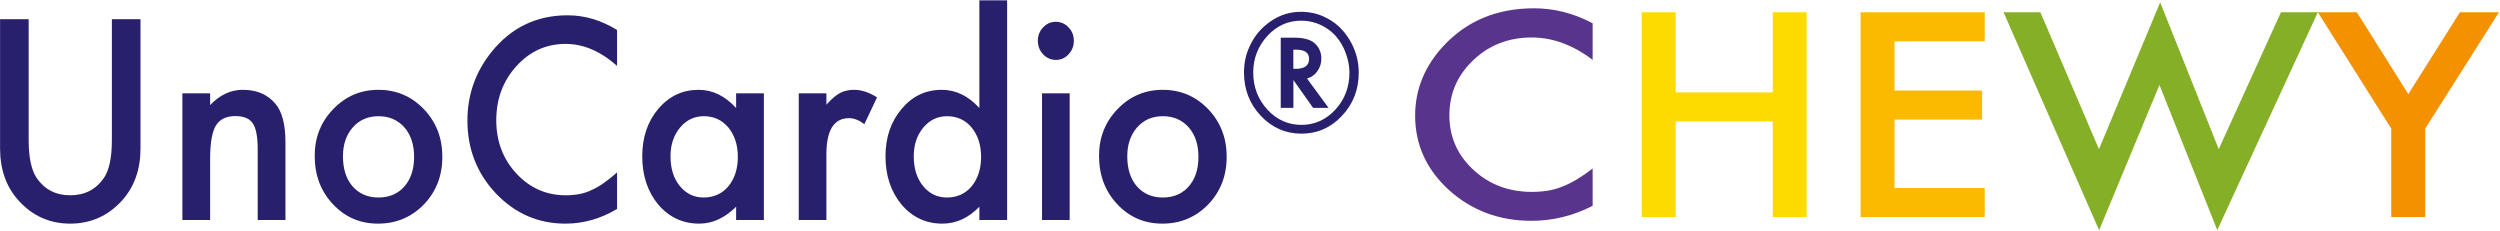 <?xml version="1.0" encoding="UTF-8" standalone="no"?>
<!DOCTYPE svg PUBLIC "-//W3C//DTD SVG 1.1//EN" "http://www.w3.org/Graphics/SVG/1.1/DTD/svg11.dtd">
<svg width="100%" height="100%" viewBox="0 0 389 36" version="1.1" xmlns="http://www.w3.org/2000/svg" xmlns:xlink="http://www.w3.org/1999/xlink" xml:space="preserve" xmlns:serif="http://www.serif.com/" style="fill-rule:evenodd;clip-rule:evenodd;stroke-linejoin:round;stroke-miterlimit:2;">
    <g transform="matrix(3.561,0,0,1.387,-631.65,-401.424)">
        <path d="M178.633,291.573L178.633,305.141C178.633,307.076 178.75,308.492 178.982,309.386C179.329,310.68 179.818,311.327 180.448,311.327C181.081,311.327 181.572,310.68 181.919,309.386C182.151,308.521 182.268,307.106 182.268,305.141L182.268,291.573L183.519,291.573L183.519,306.075C183.519,308.448 183.247,310.403 182.703,311.94C182.091,313.651 181.339,314.507 180.448,314.507C179.557,314.507 178.807,313.651 178.199,311.94C177.655,310.403 177.383,308.448 177.383,306.075L177.383,291.573L178.633,291.573Z" style="fill:rgb(41,32,109);fill-rule:nonzero;"/>
        <path d="M185.349,299.889L186.562,299.889L186.562,301.202C186.985,300.064 187.461,299.495 187.99,299.495C188.599,299.495 189.073,300.015 189.413,301.056C189.707,301.941 189.853,303.385 189.853,305.389L189.853,314.099L188.64,314.099L188.64,306.162C188.64,304.761 188.568,303.794 188.425,303.259C188.286,302.714 188.032,302.442 187.663,302.442C187.262,302.442 186.978,302.802 186.809,303.521C186.645,304.231 186.562,305.472 186.562,307.242L186.562,314.099L185.349,314.099L185.349,299.889Z" style="fill:rgb(41,32,109);fill-rule:nonzero;"/>
        <path d="M191.131,306.892C191.131,304.839 191.401,303.093 191.942,301.654C192.482,300.214 193.141,299.495 193.917,299.495C194.697,299.495 195.359,300.219 195.903,301.669C196.44,303.118 196.709,304.898 196.709,307.008C196.709,309.138 196.439,310.923 195.898,312.363C195.354,313.792 194.687,314.507 193.896,314.507C193.112,314.507 192.455,313.778 191.925,312.319C191.396,310.879 191.131,309.07 191.131,306.892ZM192.366,306.95C192.366,308.37 192.505,309.493 192.784,310.32C193.071,311.157 193.448,311.575 193.917,311.575C194.39,311.575 194.767,311.161 195.05,310.335C195.333,309.508 195.474,308.404 195.474,307.023C195.474,305.642 195.333,304.538 195.05,303.711C194.764,302.875 194.386,302.456 193.917,302.456C193.455,302.456 193.081,302.875 192.795,303.711C192.509,304.548 192.366,305.627 192.366,306.95Z" style="fill:rgb(41,32,109);fill-rule:nonzero;"/>
        <path d="M204.343,292.783L204.343,296.81C203.62,295.166 202.872,294.345 202.099,294.345C201.247,294.345 200.529,295.176 199.946,296.839C199.359,298.493 199.065,300.516 199.065,302.909C199.065,305.272 199.359,307.266 199.946,308.89C200.533,310.515 201.252,311.327 202.104,311.327C202.544,311.327 202.918,311.132 203.226,310.743C203.398,310.549 203.576,310.286 203.76,309.955C203.944,309.625 204.139,309.226 204.343,308.759L204.343,312.859C203.627,313.958 202.875,314.507 202.088,314.507C200.903,314.507 199.892,313.384 199.055,311.137C198.221,308.871 197.804,306.138 197.804,302.938C197.804,300.069 198.153,297.51 198.851,295.264C199.71,292.511 200.821,291.135 202.184,291.135C202.929,291.135 203.648,291.684 204.343,292.783Z" style="fill:rgb(41,32,109);fill-rule:nonzero;"/>
        <path d="M209.545,299.889L210.758,299.889L210.758,314.099L209.545,314.099L209.545,312.611C209.047,313.875 208.512,314.507 207.939,314.507C207.216,314.507 206.619,313.797 206.146,312.377C205.678,310.928 205.443,309.119 205.443,306.95C205.443,304.82 205.678,303.045 206.146,301.625C206.615,300.205 207.202,299.495 207.907,299.495C208.516,299.495 209.061,300.176 209.545,301.537L209.545,299.889ZM206.678,306.95C206.678,308.312 206.812,309.42 207.08,310.276C207.356,311.142 207.703,311.575 208.122,311.575C208.569,311.575 208.931,311.157 209.206,310.32C209.482,309.454 209.62,308.355 209.62,307.023C209.62,305.69 209.482,304.591 209.206,303.726C208.931,302.879 208.573,302.456 208.133,302.456C207.717,302.456 207.37,302.884 207.091,303.74C206.816,304.606 206.678,305.676 206.678,306.95Z" style="fill:rgb(41,32,109);fill-rule:nonzero;"/>
        <path d="M212.282,299.889L213.49,299.889L213.49,301.158C213.712,300.526 213.909,300.093 214.081,299.859C214.256,299.616 214.464,299.495 214.704,299.495C215.022,299.495 215.355,299.777 215.702,300.341L215.149,303.346C214.92,302.899 214.696,302.675 214.478,302.675C213.82,302.675 213.49,304.027 213.49,306.731L213.49,314.099L212.282,314.099L212.282,299.889Z" style="fill:rgb(41,32,109);fill-rule:nonzero;"/>
        <path d="M220.174,289.457L221.387,289.457L221.387,314.099L220.174,314.099L220.174,312.611C219.698,313.875 219.159,314.507 218.558,314.507C217.842,314.507 217.248,313.797 216.776,312.377C216.307,310.928 216.072,309.119 216.072,306.95C216.072,304.83 216.307,303.059 216.776,301.639C217.241,300.21 217.826,299.495 218.531,299.495C219.143,299.495 219.691,300.176 220.174,301.537L220.174,289.457ZM217.307,306.95C217.307,308.312 217.441,309.42 217.71,310.276C217.985,311.142 218.333,311.575 218.751,311.575C219.199,311.575 219.56,311.157 219.836,310.32C220.111,309.454 220.249,308.355 220.249,307.023C220.249,305.69 220.111,304.591 219.836,303.726C219.56,302.879 219.202,302.456 218.762,302.456C218.347,302.456 218,302.884 217.721,303.74C217.445,304.606 217.307,305.676 217.307,306.95Z" style="fill:rgb(41,32,109);fill-rule:nonzero;"/>
        <path d="M224.12,299.889L224.12,314.099L222.912,314.099L222.912,299.889L224.12,299.889ZM222.729,293.98C222.729,293.406 222.806,292.91 222.96,292.492C223.114,292.073 223.298,291.864 223.513,291.864C223.731,291.864 223.917,292.073 224.071,292.492C224.225,292.9 224.302,293.401 224.302,293.994C224.302,294.588 224.225,295.093 224.071,295.512C223.921,295.93 223.737,296.139 223.518,296.139C223.3,296.139 223.114,295.93 222.96,295.512C222.806,295.093 222.729,294.583 222.729,293.98Z" style="fill:rgb(41,32,109);fill-rule:nonzero;"/>
        <path d="M225.403,306.892C225.403,304.839 225.673,303.093 226.213,301.654C226.754,300.214 227.412,299.495 228.189,299.495C228.969,299.495 229.631,300.219 230.175,301.669C230.712,303.118 230.981,304.898 230.981,307.008C230.981,309.138 230.71,310.923 230.17,312.363C229.626,313.792 228.958,314.507 228.167,314.507C227.384,314.507 226.727,313.778 226.197,312.319C225.668,310.879 225.403,309.07 225.403,306.892ZM226.637,306.95C226.637,308.37 226.777,309.493 227.056,310.32C227.343,311.157 227.72,311.575 228.189,311.575C228.661,311.575 229.039,311.161 229.322,310.335C229.604,309.508 229.746,308.404 229.746,307.023C229.746,305.642 229.604,304.538 229.322,303.711C229.035,302.875 228.658,302.456 228.189,302.456C227.727,302.456 227.353,302.875 227.067,303.711C226.781,304.548 226.637,305.627 226.637,306.95Z" style="fill:rgb(41,32,109);fill-rule:nonzero;"/>
        <path d="M234.491,298.229L235.433,301.521L234.757,301.521L233.896,298.399L233.896,301.521L233.342,301.521L233.342,293.644L233.921,293.644C234.326,293.644 234.621,293.84 234.807,294.231C235.014,294.685 235.117,295.278 235.117,296.009C235.117,296.502 235.062,296.959 234.951,297.378C234.841,297.787 234.7,298.059 234.529,298.195L234.491,298.229ZM233.893,297.14L233.987,297.14C234.384,297.14 234.582,296.769 234.582,296.026C234.582,295.334 234.39,294.988 234.006,294.988L233.893,294.988L233.893,297.14ZM236.751,297.566C236.751,299.465 236.507,301.081 236.018,302.414C235.53,303.746 234.94,304.413 234.247,304.413C233.554,304.413 232.962,303.744 232.469,302.405C231.981,301.073 231.737,299.454 231.737,297.549C231.737,296.494 231.816,295.533 231.975,294.665C232.135,293.741 232.359,292.958 232.645,292.318C233.112,291.269 233.637,290.744 234.219,290.744C234.605,290.744 234.954,290.942 235.267,291.339C235.712,291.867 236.07,292.703 236.341,293.849C236.614,295 236.751,296.239 236.751,297.566ZM234.228,291.739C233.656,291.739 233.166,292.312 232.757,293.457C232.346,294.608 232.141,295.975 232.141,297.557C232.141,299.173 232.346,300.557 232.757,301.708C233.166,302.853 233.663,303.426 234.247,303.426C234.825,303.426 235.319,302.856 235.73,301.716C236.139,300.571 236.344,299.187 236.344,297.566C236.344,296.698 236.264,295.802 236.103,294.878C235.944,294.01 235.734,293.321 235.471,292.811C235.101,292.096 234.687,291.739 234.228,291.739Z" style="fill:rgb(41,32,109);fill-rule:nonzero;"/>
        <g transform="matrix(1.186,0,0,1.02,-46.568,-6.608)">
            <path d="M247.503,292.783L247.503,296.81C246.78,295.166 246.032,294.345 245.259,294.345C244.407,294.345 243.69,295.176 243.106,296.839C242.519,298.493 242.226,300.516 242.226,302.909C242.226,305.272 242.519,307.266 243.106,308.89C243.693,310.515 244.413,311.327 245.264,311.327C245.705,311.327 246.079,311.132 246.386,310.743C246.558,310.549 246.736,310.286 246.921,309.955C247.105,309.625 247.299,309.226 247.503,308.759L247.503,312.859C246.787,313.958 246.036,314.507 245.248,314.507C244.064,314.507 243.053,313.384 242.215,311.137C241.381,308.871 240.964,306.138 240.964,302.938C240.964,300.069 241.313,297.51 242.011,295.264C242.87,292.511 243.981,291.135 245.345,291.135C246.089,291.135 246.809,291.684 247.503,292.783Z" style="fill:rgb(88,52,140);fill-rule:nonzero;"/>
        </g>
        <g transform="matrix(1.186,0,0,1.02,-46.568,-6.608)">
            <path d="M250.563,300.385L254.138,300.385L254.138,291.573L255.389,291.573L255.389,314.099L254.138,314.099L254.138,303.58L250.563,303.58L250.563,314.099L249.312,314.099L249.312,291.573L250.563,291.573L250.563,300.385Z" style="fill:rgb(254,219,0);fill-rule:nonzero;"/>
        </g>
        <g transform="matrix(1.186,0,0,1.02,-46.568,-6.608)">
            <path d="M261.949,294.768L258.626,294.768L258.626,300.18L261.853,300.18L261.853,303.375L258.626,303.375L258.626,310.904L261.949,310.904L261.949,314.099L257.376,314.099L257.376,291.573L261.949,291.573L261.949,294.768Z" style="fill:rgb(251,185,0);fill-rule:nonzero;"/>
        </g>
        <g transform="matrix(1.186,0,0,1.02,-46.568,-6.608)">
            <path d="M264,291.573L266.158,306.629L268.413,290.478L270.571,306.629L272.863,291.573L274.222,291.573L270.517,315.529L268.386,299.568L266.164,315.543L262.642,291.573L264,291.573Z" style="fill:rgb(132,175,38);fill-rule:nonzero;"/>
        </g>
        <g transform="matrix(1.186,0,0,1.02,-46.568,-6.608)">
            <path d="M276.927,304.368L274.222,291.573L275.66,291.573L277.555,300.574L279.456,291.573L280.894,291.573L278.178,304.368L278.178,314.099L276.927,314.099L276.927,304.368Z" style="fill:rgb(243,145,0);fill-rule:nonzero;"/>
        </g>
    </g>
</svg>
